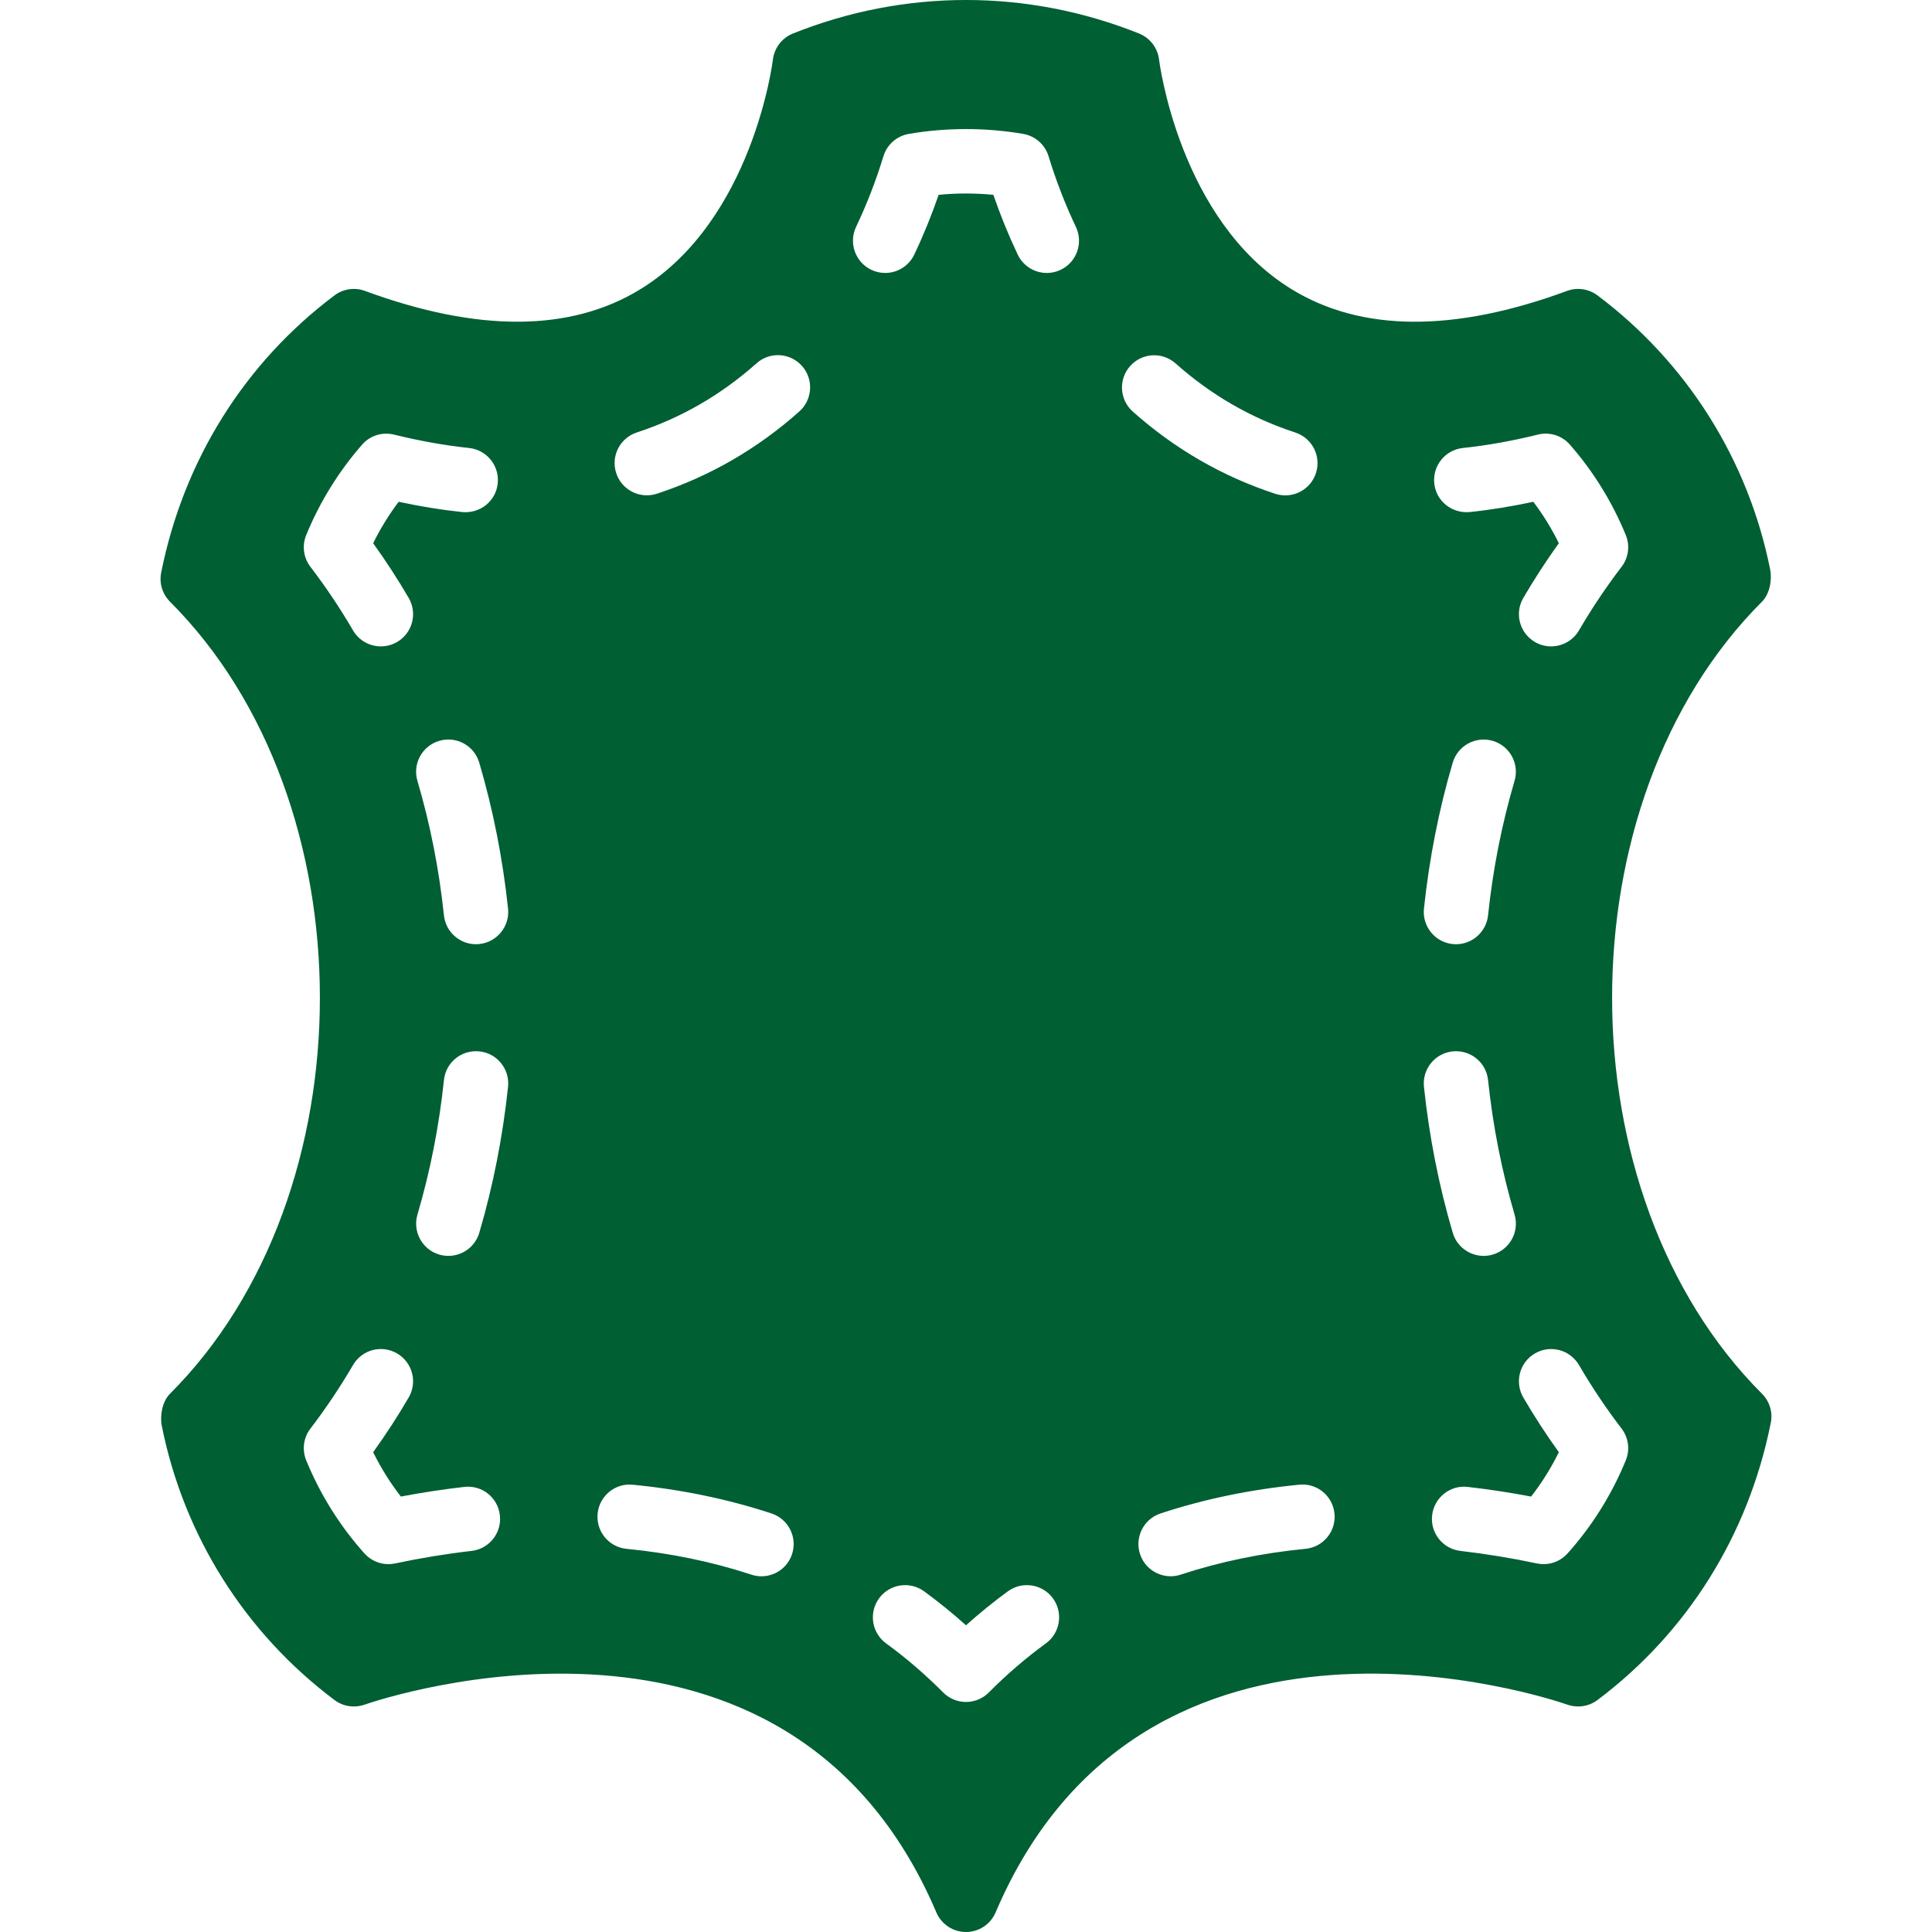<!DOCTYPE svg PUBLIC "-//W3C//DTD SVG 1.1//EN" "http://www.w3.org/Graphics/SVG/1.1/DTD/svg11.dtd">
<!-- Uploaded to: SVG Repo, www.svgrepo.com, Transformed by: SVG Repo Mixer Tools -->
<svg fill="#005f33" height="800px" width="800px" version="1.1" id="Layer_1" xmlns="http://www.w3.org/2000/svg" xmlns:xlink="http://www.w3.org/1999/xlink" viewBox="0 0 511.729 511.729" xml:space="preserve">
<g id="SVGRepo_bgCarrier" stroke-width="0"/>
<g id="SVGRepo_tracerCarrier" stroke-linecap="round" stroke-linejoin="round"/>
<g id="SVGRepo_iconCarrier"> <g> <g> <path d="M466.702,369.163c-52.941-52.941-52.941-156.86,0-209.801c2.014-2.014,2.722-5.734,2.159-8.533 c-5.803-29.039-22.05-54.818-45.739-72.593c-2.321-1.732-5.359-2.185-8.073-1.178c-29.943,11.034-54.494,10.871-72.943-0.452 c-29.79-18.287-35.046-60.365-35.098-60.792c-0.367-3.106-2.406-5.777-5.308-6.938c-29.559-11.836-62.114-11.836-91.674,0 c-2.901,1.161-4.941,3.831-5.308,6.938c-0.051,0.427-5.308,42.505-35.098,60.792c-18.449,11.324-42.991,11.477-72.943,0.452 c-2.722-1.007-5.751-0.555-8.073,1.178c-23.689,17.775-39.936,43.554-45.909,73.412c-0.563,2.799,0.316,5.692,2.33,7.714 c52.941,52.941,52.941,156.86,0,209.801c-2.014,2.014-2.722,5.734-2.159,8.542c5.803,29.03,22.05,54.81,45.739,72.585 c2.27,1.707,5.248,2.15,7.936,1.229c4.548-1.579,111.957-37.666,151.475,55.023c1.34,3.149,4.429,5.188,7.851,5.188 c3.413,0,6.502-2.039,7.842-5.188c39.518-92.698,146.918-56.61,151.475-55.023c2.68,0.922,5.658,0.478,7.936-1.229 c23.689-17.775,39.936-43.554,45.909-73.412C469.595,374.078,468.716,371.185,466.702,369.163z M82.233,150.146 c-1.852-2.406-2.278-5.623-1.126-8.431c3.593-8.755,8.568-16.802,14.797-23.936c2.099-2.406,5.342-3.439,8.474-2.662 c6.784,1.673,13.474,2.867,19.866,3.541c4.685,0.495,8.081,4.693,7.586,9.387c-0.486,4.676-4.634,8.013-9.378,7.586 c-5.478-0.572-11.127-1.493-16.862-2.722c-2.594,3.439-4.847,7.108-6.75,10.974c3.336,4.642,6.494,9.498,9.412,14.49 c2.372,4.07,0.998,9.293-3.072,11.674c-1.348,0.785-2.833,1.161-4.292,1.161c-2.935,0-5.794-1.51-7.381-4.233 C90.075,161.094,86.277,155.428,82.233,150.146z M124.908,410.788c-6.784,0.785-13.594,1.903-20.25,3.319 c-0.597,0.12-1.186,0.188-1.775,0.188c-2.406,0-4.727-1.015-6.366-2.85c-6.519-7.296-11.699-15.582-15.411-24.636 c-1.152-2.816-0.725-6.025,1.126-8.431c4.045-5.282,7.842-10.948,11.273-16.819c2.372-4.087,7.603-5.453,11.674-3.072 c4.07,2.372,5.444,7.595,3.072,11.665c-2.918,5.001-6.076,9.856-9.412,14.49c2.048,4.156,4.497,8.09,7.339,11.75 c5.547-1.05,11.17-1.911,16.76-2.551c4.719-0.563,8.926,2.807,9.463,7.492C132.946,406.01,129.584,410.251,124.908,410.788z M134.567,287.857c-1.391,13.193-3.951,26.206-7.62,38.673c-1.101,3.712-4.497,6.118-8.183,6.118c-0.802,0-1.613-0.111-2.423-0.35 c-4.514-1.331-7.1-6.076-5.768-10.598c3.379-11.469,5.743-23.458,7.014-35.627c0.495-4.685,4.617-8.064,9.387-7.595 C131.658,278.965,135.054,283.164,134.567,287.857z M126.973,250.046c-0.307,0.034-0.606,0.051-0.905,0.051 c-4.309,0-8.013-3.26-8.482-7.646c-1.28-12.177-3.644-24.166-7.023-35.627c-1.331-4.523,1.254-9.267,5.777-10.59 c4.514-1.357,9.267,1.246,10.598,5.769c3.669,12.45,6.238,25.463,7.629,38.664C135.054,245.353,131.658,249.551,126.973,250.046z M209.789,411.65c-1.186,3.593-4.523,5.862-8.107,5.862c-0.879,0-1.783-0.137-2.671-0.435c-10.342-3.405-21.461-5.709-33.05-6.835 c-4.693-0.452-8.124-4.625-7.671-9.318c0.452-4.685,4.634-8.158,9.318-7.663c12.851,1.246,25.207,3.806,36.745,7.612 C208.833,402.349,211.265,407.17,209.789,411.65z M211.726,108.973c-11.102,9.907-23.808,17.237-37.751,21.803 c-0.879,0.282-1.775,0.418-2.654,0.418c-3.593,0-6.929-2.287-8.107-5.888c-1.468-4.471,0.981-9.293,5.461-10.761 c11.691-3.823,22.349-9.975,31.693-18.304c3.507-3.149,8.909-2.842,12.049,0.683C215.549,100.439,215.242,105.833,211.726,108.973 z M277.031,435.279c-5.342,3.891-10.419,8.269-15.113,12.996c-1.596,1.613-3.78,2.526-6.05,2.526 c-2.278,0-4.463-0.913-6.059-2.526c-4.693-4.727-9.771-9.105-15.113-12.996c-3.806-2.782-4.634-8.115-1.86-11.93 c2.782-3.797,8.124-4.634,11.93-1.86c3.823,2.799,7.543,5.811,11.102,9.003c3.558-3.191,7.27-6.204,11.093-9.003 c3.806-2.773,9.148-1.937,11.93,1.86C281.665,427.164,280.837,432.497,277.031,435.279z M280.914,71.477 c-4.25,2.022-9.344,0.205-11.358-4.062c-2.423-5.111-4.582-10.402-6.443-15.812c-4.796-0.469-9.702-0.469-14.498,0 c-1.86,5.41-4.019,10.709-6.443,15.812c-1.459,3.081-4.523,4.881-7.714,4.881c-1.229,0-2.475-0.265-3.652-0.819 c-4.258-2.022-6.076-7.108-4.062-11.366c2.85-5.999,5.291-12.305,7.253-18.731c0.939-3.081,3.541-5.367,6.716-5.914 c9.907-1.707,20.378-1.707,30.302,0c3.174,0.546,5.777,2.833,6.716,5.914c1.963,6.426,4.403,12.723,7.245,18.731 C286.99,64.369,285.181,69.463,280.914,71.477z M299.338,96.958c3.132-3.524,8.516-3.831,12.049-0.691 c9.344,8.329,20.011,14.481,31.701,18.295c4.48,1.468,6.929,6.281,5.461,10.761c-1.169,3.601-4.514,5.888-8.107,5.888 c-0.879,0-1.766-0.137-2.645-0.418c-13.952-4.557-26.65-11.887-37.768-21.786C296.513,105.867,296.206,100.474,299.338,96.958z M345.802,410.234c-11.597,1.126-22.724,3.43-33.058,6.835c-0.888,0.299-1.792,0.435-2.671,0.435c-3.584,0-6.921-2.27-8.107-5.862 c-1.476-4.48,0.956-9.301,5.436-10.778c11.537-3.806,23.893-6.366,36.745-7.612c4.71-0.478,8.866,2.978,9.318,7.663 C353.925,405.609,350.486,409.781,345.802,410.234z M387.487,118.658c6.4-0.674,13.082-1.869,19.857-3.55 c3.115-0.768,6.374,0.256,8.482,2.671c6.229,7.125,11.204,15.181,14.797,23.936c1.152,2.807,0.725,6.025-1.126,8.431 c-4.045,5.282-7.842,10.948-11.273,16.828c-1.587,2.722-4.446,4.233-7.381,4.233c-1.459,0-2.944-0.375-4.292-1.161 c-4.07-2.381-5.444-7.603-3.072-11.674c2.918-4.992,6.076-9.847,9.412-14.49c-1.903-3.866-4.156-7.535-6.758-10.974 c-5.717,1.229-11.366,2.15-16.853,2.722c-4.736,0.418-8.892-2.91-9.387-7.586C379.406,123.352,382.802,119.153,387.487,118.658z M377.162,240.676c1.391-13.201,3.951-26.214,7.62-38.673c1.34-4.523,6.11-7.1,10.607-5.769c4.514,1.323,7.1,6.067,5.769,10.59 c-3.379,11.469-5.743,23.458-7.014,35.627c-0.469,4.386-4.173,7.646-8.482,7.646c-0.299,0-0.597-0.017-0.905-0.043 C380.072,249.56,376.675,245.361,377.162,240.676z M384.756,278.479c4.719-0.478,8.892,2.91,9.387,7.595 c1.28,12.177,3.644,24.166,7.023,35.627c1.331,4.523-1.254,9.267-5.777,10.598c-0.802,0.239-1.613,0.35-2.415,0.35 c-3.686,0-7.091-2.406-8.183-6.118c-3.669-12.459-6.238-25.463-7.629-38.665C376.675,283.172,380.072,278.974,384.756,278.479z M430.623,386.81c-3.712,9.054-8.892,17.34-15.411,24.636c-1.638,1.835-3.959,2.85-6.366,2.85c-0.589,0-1.178-0.068-1.775-0.188 c-6.656-1.417-13.466-2.534-20.25-3.319c-4.676-0.538-8.038-4.779-7.492-9.455c0.546-4.685,4.804-8.073,9.463-7.492 c5.589,0.64,11.213,1.502,16.76,2.551c2.842-3.661,5.291-7.595,7.339-11.75c-3.336-4.634-6.494-9.489-9.412-14.49 c-2.372-4.07-0.998-9.293,3.072-11.665c4.07-2.372,9.293-1.007,11.674,3.072c3.43,5.871,7.228,11.537,11.273,16.819 C431.348,380.785,431.775,383.994,430.623,386.81z"/> </g> </g> </g>
</svg>
